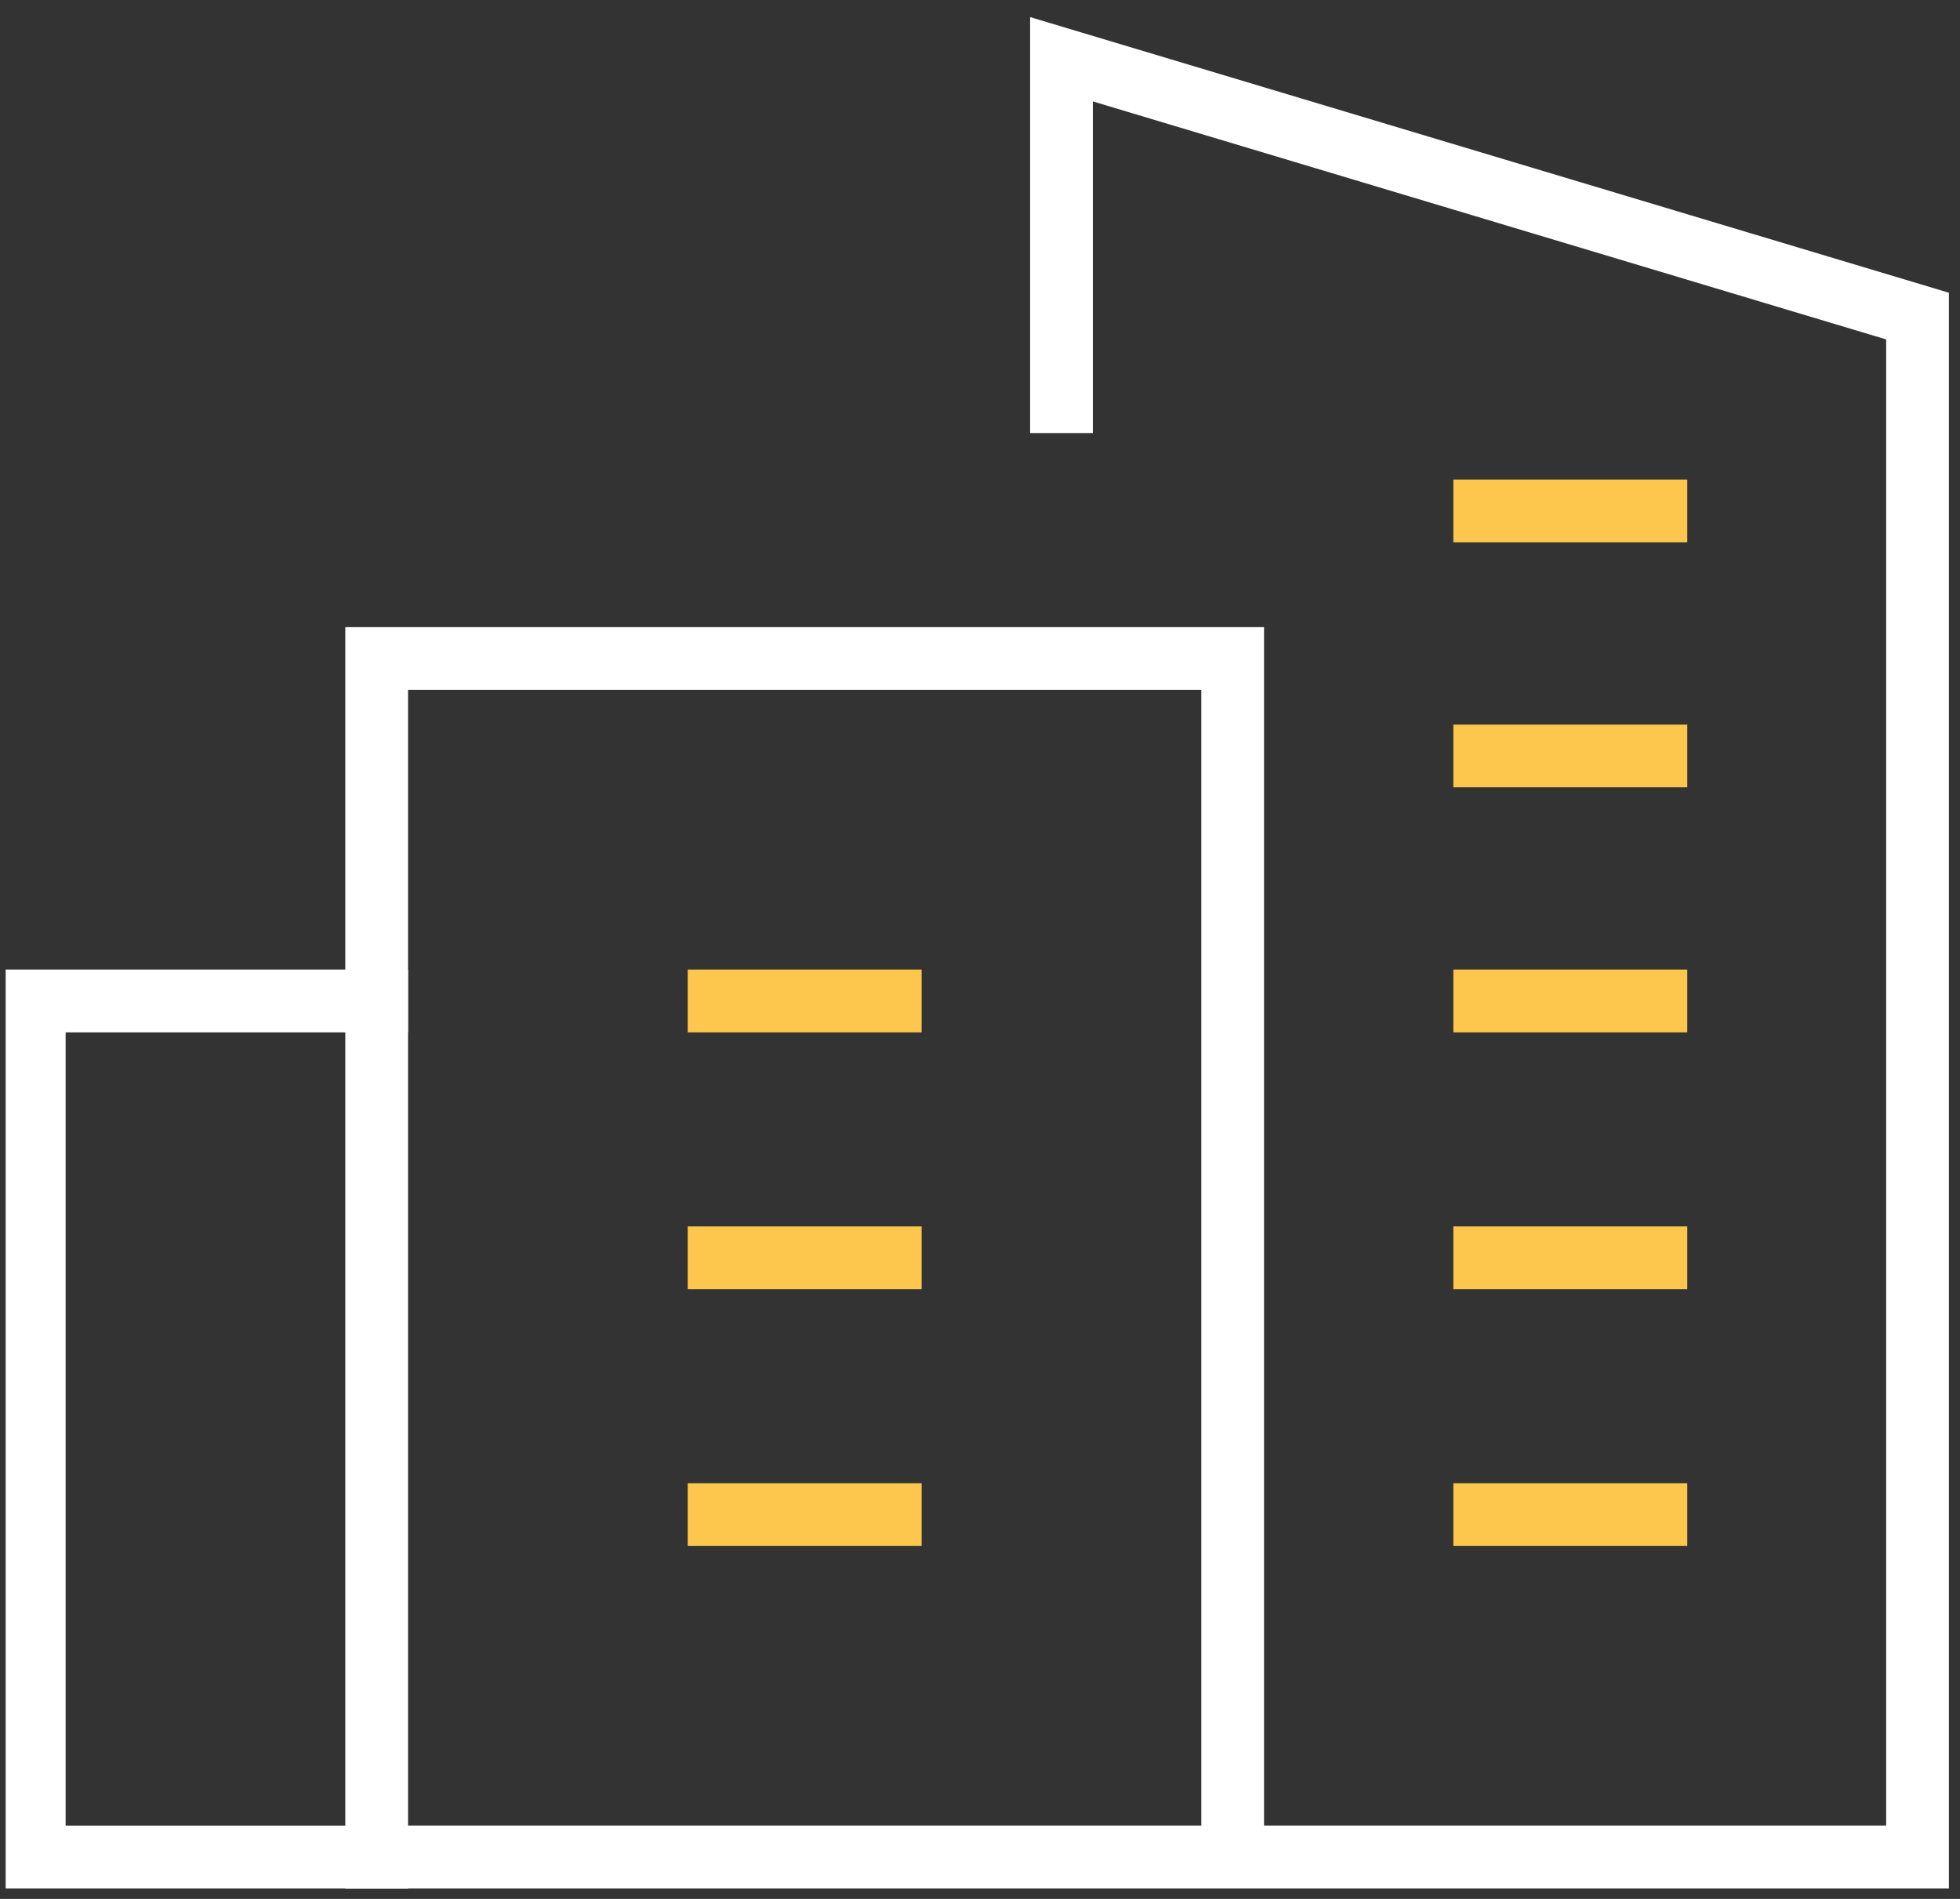 <svg width="128" height="124" viewBox="0 0 128 124" fill="none" xmlns="http://www.w3.org/2000/svg">
<rect x="0" y="0" width="128" height="124" fill="#333333" stroke="none"/>
<g clip-path="url(#clip0_3065_8866)">
<path d="M24.599 121.268H2.237V65.364H24.599" stroke="white" stroke-width="4.097" stroke-miterlimit="10" stroke-linecap="square"/>
<path d="M46.96 82.135H58.141" stroke="#FDC64C" stroke-width="4.097" stroke-miterlimit="10" stroke-linecap="square"/>
<path d="M46.96 98.906H58.141" stroke="#FDC64C" stroke-width="4.097" stroke-miterlimit="10" stroke-linecap="square"/>
<path d="M46.96 65.364H58.141" stroke="#FDC64C" stroke-width="4.097" stroke-miterlimit="10" stroke-linecap="square"/>
<path d="M96.96 82.135H108.141" stroke="#FDC64C" stroke-width="4.097" stroke-miterlimit="10" stroke-linecap="square"/>
<path d="M96.96 98.906H108.141" stroke="#FDC64C" stroke-width="4.097" stroke-miterlimit="10" stroke-linecap="square"/>
<path d="M96.96 65.364H108.141" stroke="#FDC64C" stroke-width="4.097" stroke-miterlimit="10" stroke-linecap="square"/>
<path d="M96.96 49.364H108.141" stroke="#FDC64C" stroke-width="4.097" stroke-miterlimit="10" stroke-linecap="square"/>
<path d="M96.96 33.364H108.141" stroke="#FDC64C" stroke-width="4.097" stroke-miterlimit="10" stroke-linecap="square"/>
<path d="M69.322 26.23V3.869L125.226 20.64V121.267H24.599V43.002H80.502V121.267" stroke="white" stroke-width="4.097" stroke-miterlimit="10" stroke-linecap="square"/>
</g>
<defs>
<clipPath id="clip0_3065_8866">
<rect width="127" height="122.903" fill="white" transform="translate(0.37 0.508)"/>
</clipPath>
</defs>
</svg>
